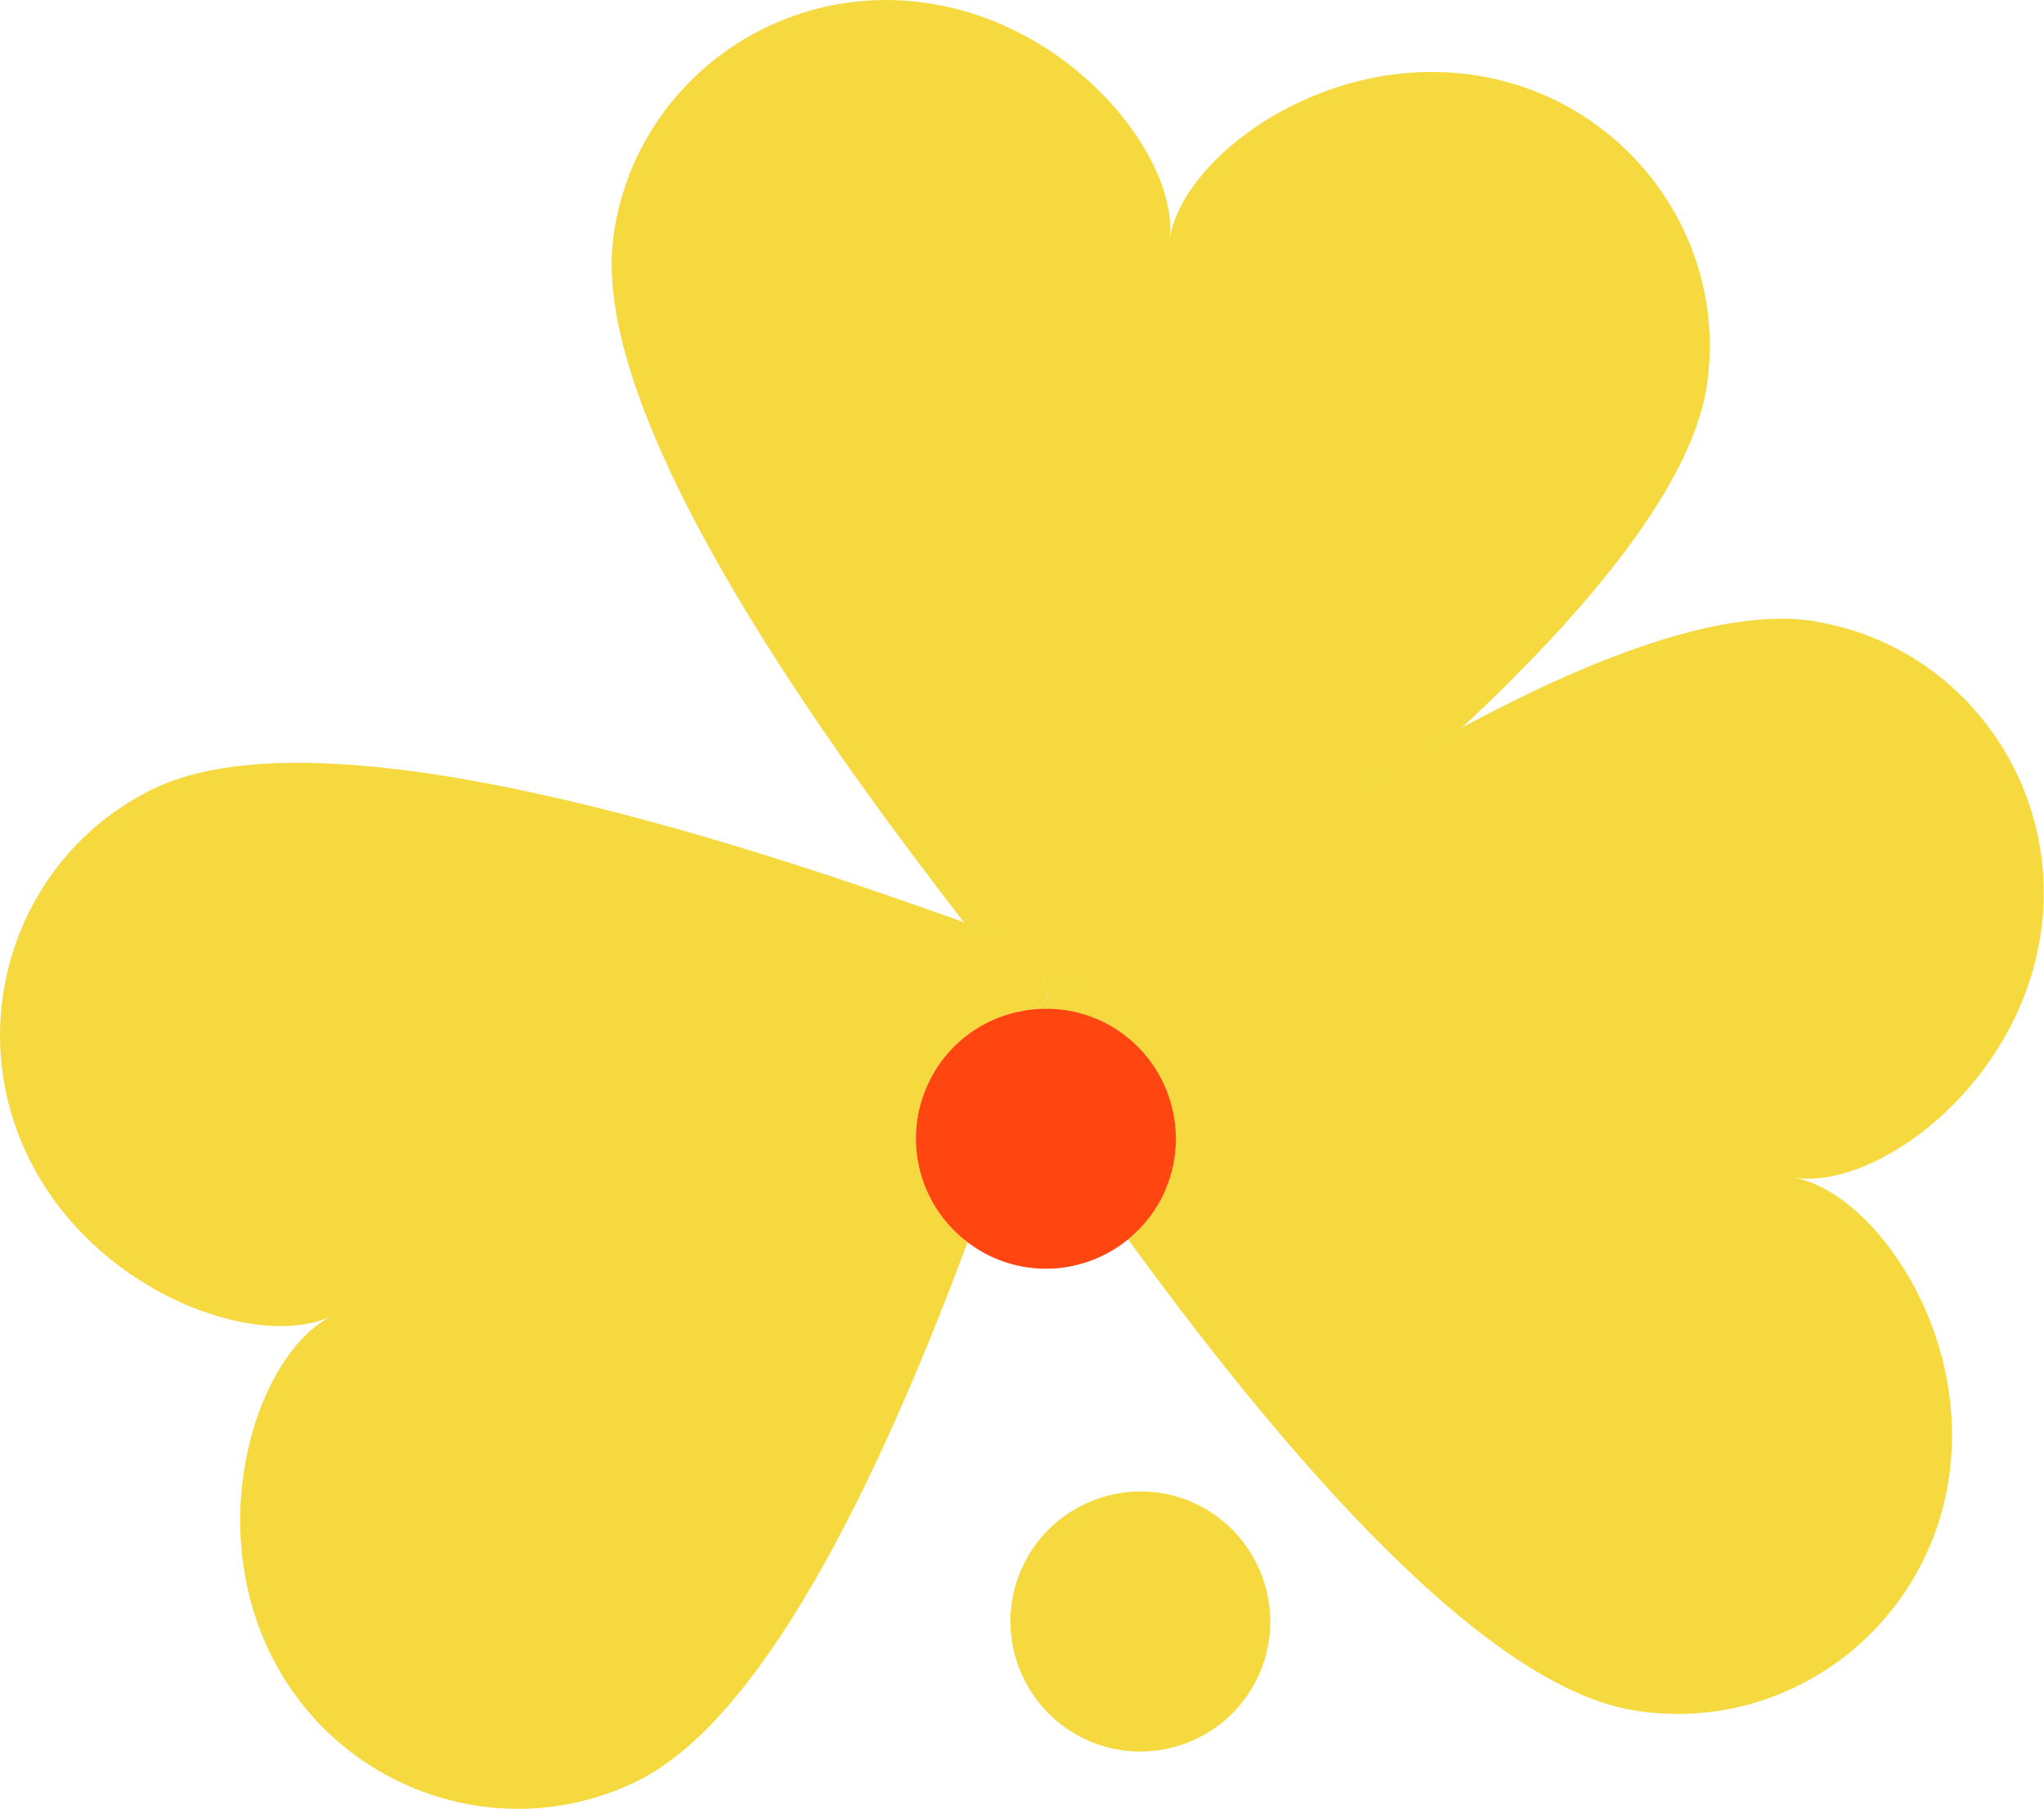 <?xml version="1.0" encoding="UTF-8"?><svg id="a" xmlns="http://www.w3.org/2000/svg" width="116.74" height="103.28" viewBox="0 0 116.74 103.28"><path d="M59.79,57.09c3.78-2.71,13.65-10.12,23.72-15.55,7-6.54,13.24-13.84,14.01-19.77,1.12-8.55-4.98-16.39-13.6-17.52-8.6-1.13-16.47,4.84-17.12,9.44.57-4.61-5.49-12.41-14.09-13.55-8.63-1.14-16.54,4.86-17.68,13.4-1.4,10.52,12.7,29.66,20.03,39.13.79.28,1.49.53,2.05.73,2.27.79,2.7,2.48,2.68,3.69Z" fill="#f5d93f"/><path d="M52.9,62.12c1.12-2.64,3.6-4.29,6.28-4.5.29-.3.52-.47.52-.47.03-.02.06-.04.09-.07.02-1.21-.41-2.9-2.68-3.69-.56-.2-1.26-.44-2.05-.73-9.78-3.48-35.91-12.7-46.34-7.6-7.74,3.79-10.92,13.2-7.1,21.02,3.81,7.79,13.12,11.06,17.32,9.07-4.16,2.08-7.31,11.43-3.52,19.23,3.81,7.82,13.18,11.11,20.93,7.34,7.72-3.75,14.54-19.07,18.91-30.79-2.65-2-3.71-5.62-2.36-8.81Z" fill="#f5d93f"/><path d="M103.76,35.49c-5.25-.89-12.8,2.04-20.26,6.05-10.07,5.42-19.94,12.83-23.72,15.55-.03.02-.06.05-.09.07,0,0-.23.17-.52.47,1.15-.09,2.33.09,3.46.56,3.77,1.6,5.54,5.96,3.93,9.74-.49,1.14-1.23,2.1-2.13,2.84,7.46,10.24,19.59,25.33,28.83,26.88,8.5,1.42,16.56-4.38,18-12.96,1.44-8.55-4.24-16.63-8.81-17.45,4.59.73,12.6-5.04,14.05-13.59,1.45-8.58-4.26-16.71-12.75-18.15Z" fill="#f5d93f"/><path d="M68.04,85.75c-3.77-1.6-8.13.16-9.74,3.93-1.6,3.77.16,8.13,3.93,9.74,3.77,1.6,8.13-.16,9.73-3.93,1.6-3.77-.16-8.13-3.93-9.74Z" fill="#f5d93f"/><path d="M66.57,67.92c1.6-3.77-.16-8.13-3.93-9.74-1.13-.48-2.31-.65-3.46-.56-2.68.2-5.16,1.85-6.28,4.5-1.36,3.2-.29,6.81,2.36,8.81.48.36,1,.68,1.58.92,2.63,1.12,5.54.6,7.61-1.1.9-.74,1.64-1.69,2.13-2.84Z" fill="#ff4611"/></svg>